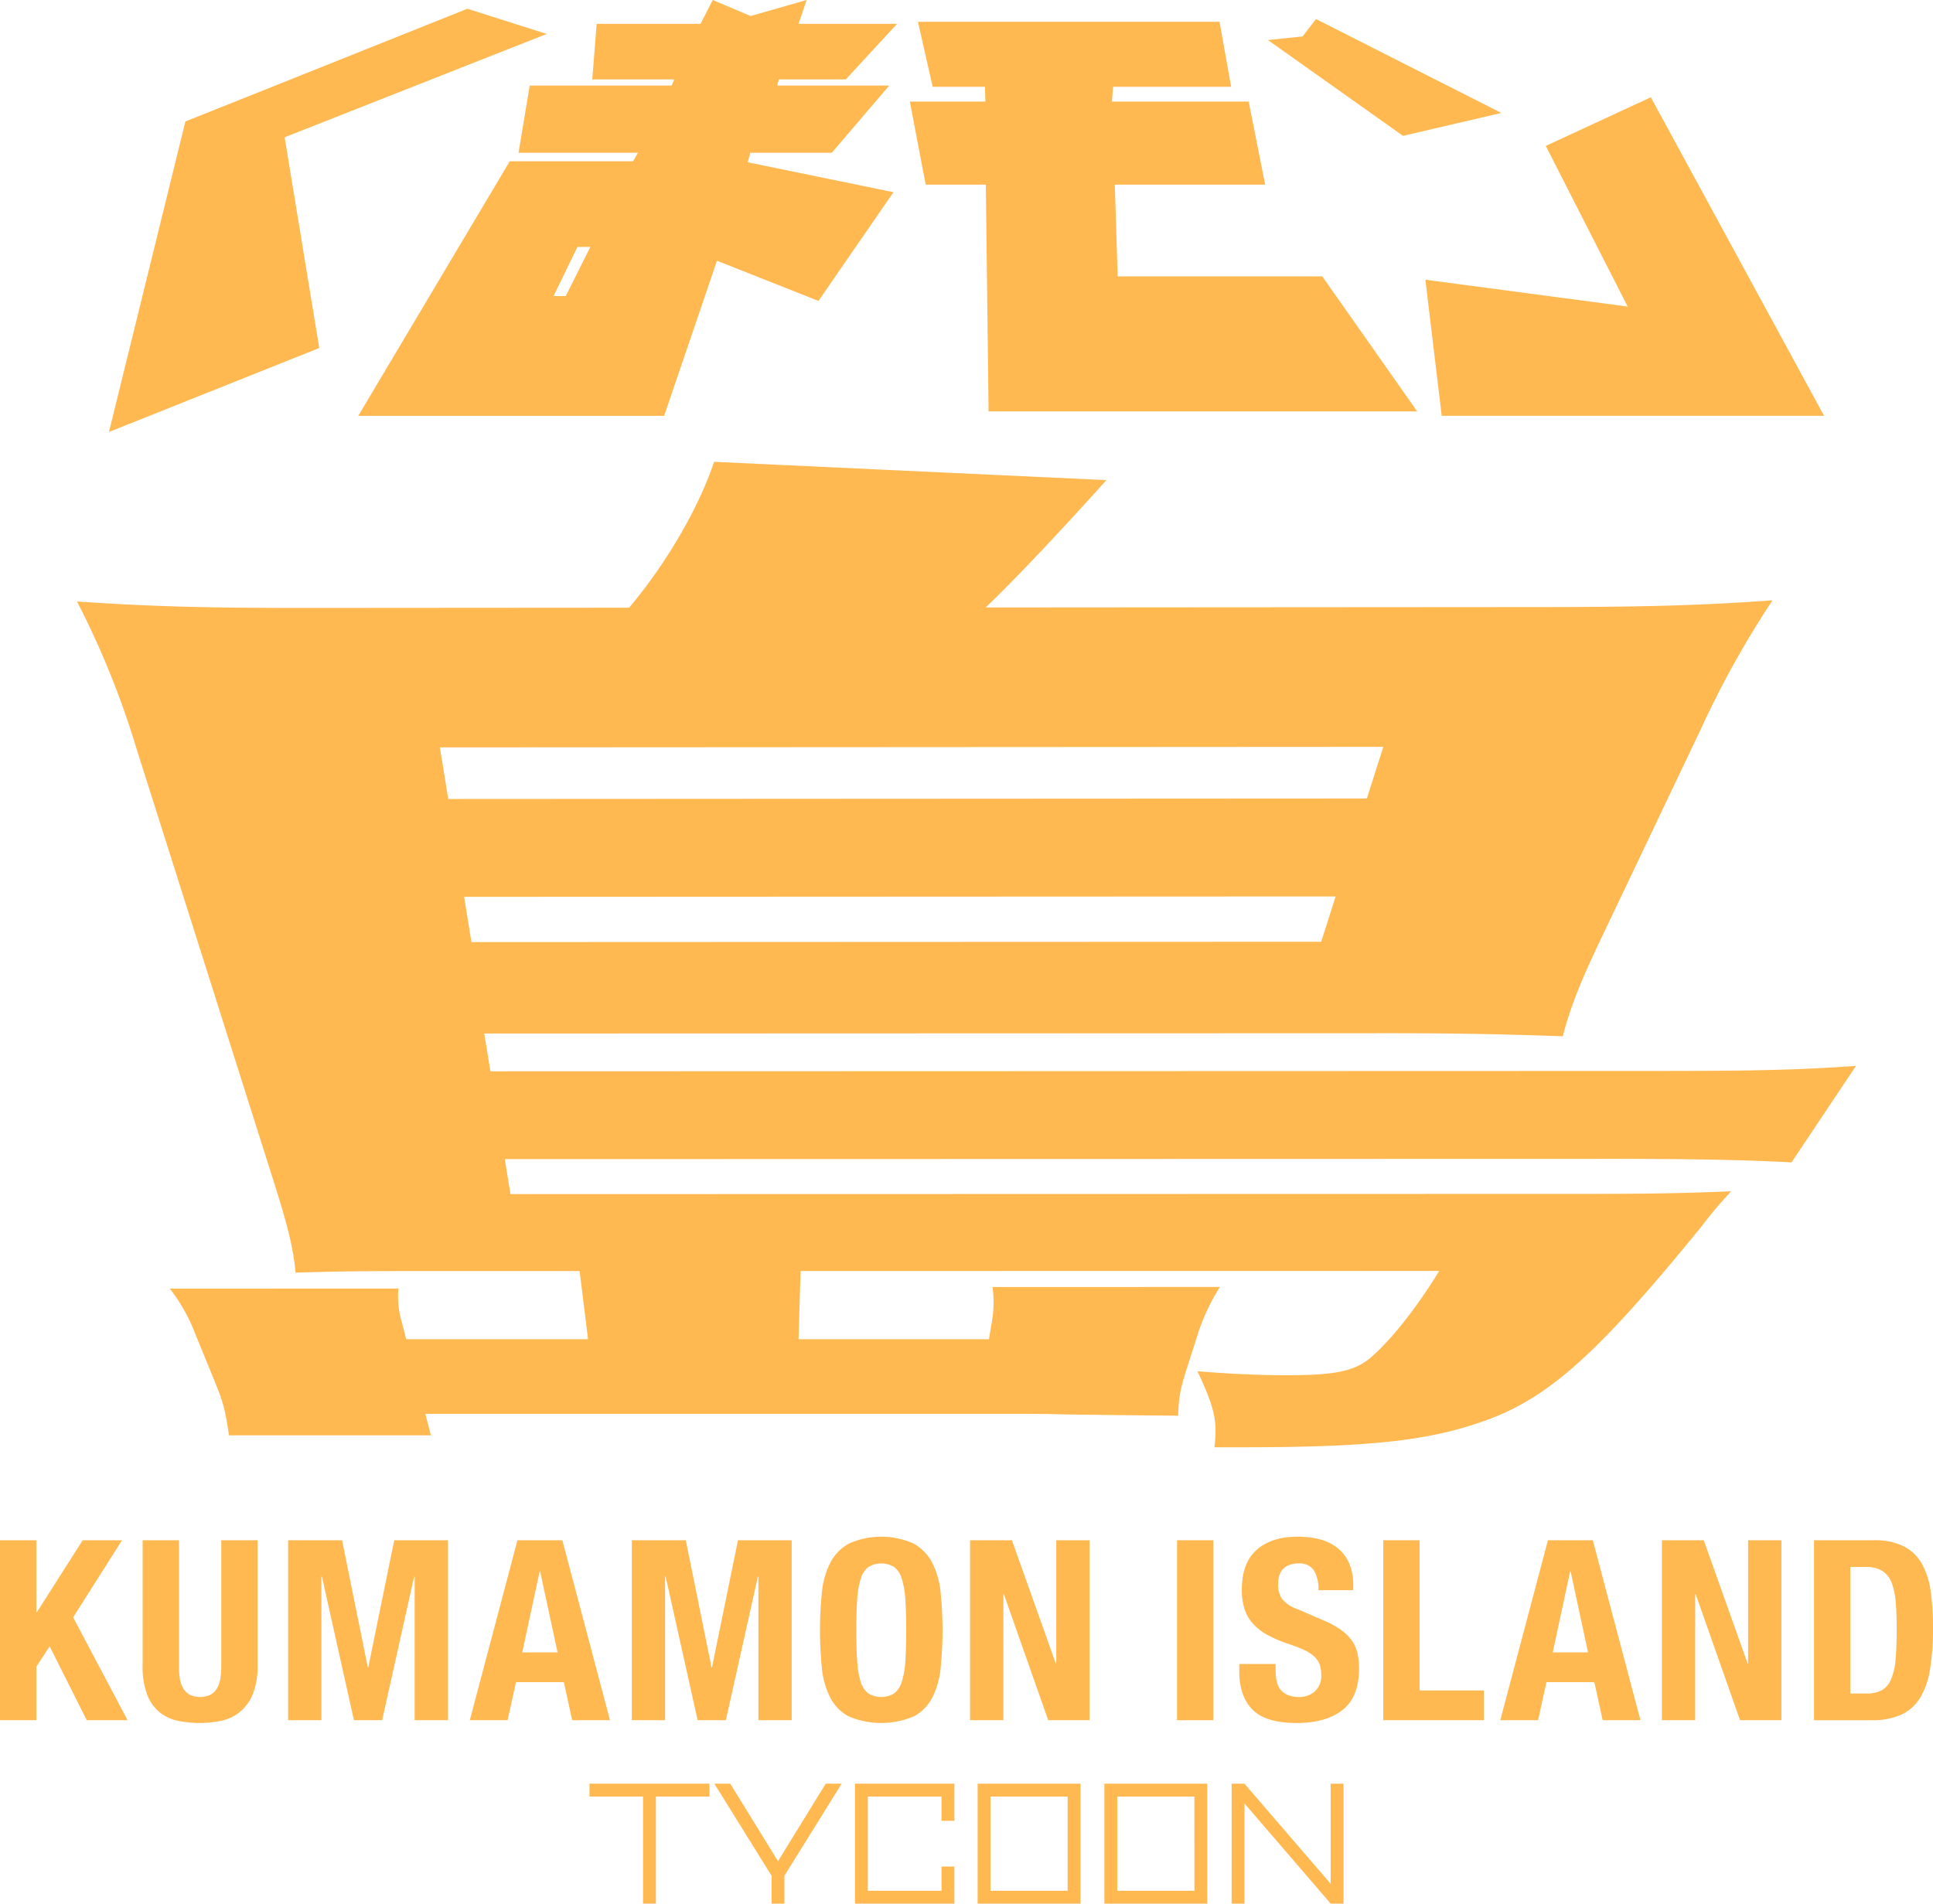 <svg xmlns="http://www.w3.org/2000/svg" width="464" height="457.04" viewBox="0 0 464 457.04"><g id="グループ_151" data-name="グループ 151" transform="translate(-451 -160)" fill="#ffb950"><path id="パス_660" data-name="パス 660" d="M131.232 8.151L68.323 32.959l8.313 50.595-50.483 20.162L44.5 29.167 112.185 2.1z" transform="translate(451 160.001)"/><path id="パス_661" data-name="パス 661" d="M138.608 59.274h3.109L135.8 71.081h-2.919zm41.577-55.427L171.087 0l-2.924 5.723h-24.938l-1.057 13.346h19.679l-.625 1.471h-34.068l-2.688 16.139h28.662l-1.169 2.038h-29.6L86 99.834h73.421L172.1 62.6l24.363 9.647 18.006-26.1-34.988-7.187.612-2.281h19.571l13.786-16.14h-26.889l.406-1.471h16.05l12.32-13.346h-23.651L193.622 0z" transform="translate(451 160.001)"/><path id="パス_662" data-name="パス 662" d="M223.879 20.836l-3.537-15.608h72.4l2.779 15.608h-28.348l-.263 3.547h32.821l3.961 19.947H267.6l.688 22.03H317.4l22.785 32.416H237.3l-.66-54.446H222.2l-3.8-19.947h18.138l-.107-3.547z" transform="translate(451 160.001)"/><path id="パス_663" data-name="パス 663" d="M342.151 67.16l48.556 6.44-19.66-38.571 25.22-11.677 41.58 76.479H346.07zm-5.369-34.542L304.351 9.611l8.311-.862 3.238-4.174 44.48 22.541z" transform="translate(451 160.001)"/><path id="パス_664" data-name="パス 664" d="M139.127 305.171l-35.21.005c-14.854 0-21.217 0-32.976.373-.447-5.425-1.864-11.223-5.066-21.329L32.684 179.481a206.642 206.642 0 00-14.2-35.065c17.718 1.165 29.633 1.56 55.652 1.542l76.875-.053c8.854-10.479 16.724-23.984 20.4-35.029l94.174 4.394c-7.829 8.726-20.562 22.546-28.985 30.577l132.845-.091c26.077-.018 39.3-.431 56.035-1.621a225.609 225.609 0 00-17.236 30.972l-24.271 50.97c-4.551 9.558-7.064 15.866-8.849 22.73-13.113-.5-26.381-.748-42.707-.742l-216.177.073 1.481 9.073 281.95-.086c21.315-.007 32.6-.255 45.848-1.221l-15.484 23.174c-11.485-.635-25.54-.851-43.413-.846l-265.459.062 1.371 8.4L382 286.637c15.223 0 23.859-.214 33.529-.627-1.747 2.045-2.461 2.451-7.415 8.839-25.488 31.294-37.264 41.562-53.347 46.821-12.938 4.372-27.11 5.806-56.921 5.806h-6.335c.777-6.4-.011-9.543-4.074-18.259 7.681.645 15.053.962 21.348.962 11.821 0 16.589-.964 20.57-4.518 4.72-4.146 10.692-11.693 16.123-20.52l-153.31.022-.486 16.365h45.7l.716-4.244a26.988 26.988 0 00.149-8.287l54.591-.007a48.523 48.523 0 00-5.167 10.85l-2.694 8.42c-1.87 5.848-2.019 7.547-2.178 11.634l-15.252-.146-11.428-.152c-6.076-.146-6.076-.146-18.314-.146h-135.7l1.323 5.153H54.966c-.863-5.758-1.294-7.726-3.319-12.677l-4.865-11.895a41.74 41.74 0 00-6.03-10.652l54.888-.007a21.686 21.686 0 00.814 8.1l1.044 4.066h43.657zM328.1 191.712l3.952-12.4-226.464.13 2.008 12.388zm-214.936 34.477l203.975-.084 3.466-10.877-209.2.094z" transform="translate(451 160.001)"/><path id="パス_665" data-name="パス 665" d="M8.717 387.1h.118l11.016-17.3h9.438l-11.737 18.513L30.618 413h-9.8l-8.9-17.729-3.2 4.9V413H0v-43.2h8.717z" transform="translate(451 160.001)"/><path id="パス_666" data-name="パス 666" d="M42.946 399.932a19.5 19.5 0 00.213 3 6.729 6.729 0 00.786 2.358 4.209 4.209 0 001.578 1.578 5.854 5.854 0 005.052 0 4.287 4.287 0 001.543-1.578 6.729 6.729 0 00.786-2.358 19.5 19.5 0 00.213-3V369.8h8.71v30.134a17.53 17.53 0 01-1.146 6.808 10.823 10.823 0 01-3.091 4.267 10.356 10.356 0 01-4.414 2.115 23.683 23.683 0 01-5.142.55 27.038 27.038 0 01-5.147-.485 10.485 10.485 0 01-4.415-1.967 10.092 10.092 0 01-3.09-4.208 18.467 18.467 0 01-1.147-7.08V369.8h8.711z" transform="translate(451 160.001)"/><path id="パス_667" data-name="パス 667" d="M82.109 369.8l6.176 30.5h.115l6.235-30.5h12.889V413h-7.99v-34.491h-.118L91.73 413h-6.778l-7.683-34.495h-.124V413h-7.984v-43.2z" transform="translate(451 160.001)"/><path id="パス_668" data-name="パス 668" d="M134.983 369.8l11.436 43.2h-9.078l-1.991-9.136h-11.5l-2 9.136h-9.077l11.437-43.2zm-1.146 26.925l-4.178-19.425h-.124l-4.173 19.425z" transform="translate(451 160.001)"/><path id="パス_669" data-name="パス 669" d="M164.615 369.8l6.176 30.5h.118l6.235-30.5h12.889V413h-7.99v-34.491h-.118L174.236 413h-6.778l-7.683-34.495h-.124V413h-7.984v-43.2z" transform="translate(451 160.001)"/><path id="パス_670" data-name="パス 670" d="M197.283 382.351a20.089 20.089 0 012-7.11 11.189 11.189 0 014.45-4.627 19.112 19.112 0 0115.613 0 11.205 11.205 0 014.444 4.627 20.047 20.047 0 012 7.11 90.478 90.478 0 010 18.125 19.9 19.9 0 01-2 7.079 10.589 10.589 0 01-4.444 4.539 20.1 20.1 0 01-15.613 0 10.575 10.575 0 01-4.45-4.539 19.945 19.945 0 01-2-7.079 90.478 90.478 0 010-18.125m8.475 16.464a20.5 20.5 0 00.845 4.958 5.506 5.506 0 001.814 2.784 5.962 5.962 0 006.235 0 5.462 5.462 0 001.814-2.784 20.375 20.375 0 00.851-4.958q.2-3.059.207-7.417c0-2.9-.071-5.366-.207-7.381a20.868 20.868 0 00-.851-4.964 5.507 5.507 0 00-1.814-2.813 5.991 5.991 0 00-6.235 0 5.551 5.551 0 00-1.814 2.813 21 21 0 00-.845 4.964c-.142 2.015-.213 4.48-.213 7.381s.071 5.378.213 7.417" transform="translate(451 160.001)"/><path id="パス_671" data-name="パス 671" d="M253.432 399.388h.118V369.8h7.99V413h-9.928l-10.649-30.258h-.119V413h-7.99v-43.2H242.9z" transform="translate(451 160.001)"/><path id="長方形_94" data-name="長方形 94" transform="translate(733.537 529.799)" d="M0 0h8.711v43.206H0z"/><path id="パス_672" data-name="パス 672" d="M306.2 400.783a14.057 14.057 0 00.242 2.748 4.83 4.83 0 00.9 2.092 4.535 4.535 0 001.785 1.329 7.081 7.081 0 002.819.485 5.559 5.559 0 003.6-1.3 4.877 4.877 0 001.6-4.024 7.256 7.256 0 00-.39-2.512 5.036 5.036 0 00-1.3-1.909 9.509 9.509 0 00-2.393-1.542 33.992 33.992 0 00-3.658-1.42 31.392 31.392 0 01-5.023-2.121 13.254 13.254 0 01-3.54-2.694 9.567 9.567 0 01-2.092-3.569 15.045 15.045 0 01-.662-4.687q0-6.417 3.569-9.563t9.8-3.149a21.224 21.224 0 015.354.639 11.251 11.251 0 014.237 2.056 9.64 9.64 0 012.783 3.629 12.854 12.854 0 011 5.3v1.211h-8.35a8.674 8.674 0 00-1.094-4.752 4.013 4.013 0 00-3.628-1.66 6.139 6.139 0 00-2.423.42 4.07 4.07 0 00-1.542 1.123 3.82 3.82 0 00-.786 1.6 8.255 8.255 0 00-.213 1.881 6.213 6.213 0 00.851 3.355 7.556 7.556 0 003.628 2.513l6.72 2.9a20.882 20.882 0 014.054 2.269 11.194 11.194 0 012.511 2.547 8.5 8.5 0 011.3 2.99 16.794 16.794 0 01.361 3.635q0 6.834-3.96 9.952t-11.045 3.12q-7.384 0-10.56-3.209t-3.18-9.2v-1.755h8.725z" transform="translate(451 160.001)"/><path id="パス_673" data-name="パス 673" d="M332.042 369.8h8.717v36.067h15.43V413h-24.147z" transform="translate(451 160.001)"/><path id="パス_674" data-name="パス 674" d="M382.34 369.8l11.435 43.2H384.7l-1.992-9.136h-11.5l-2 9.136h-9.077l11.435-43.2zm-1.147 26.925l-4.178-19.425h-.124l-4.172 19.425z" transform="translate(451 160.001)"/><path id="パス_675" data-name="パス 675" d="M419.5 399.388h.118V369.8h7.99V413h-9.928l-10.649-30.258h-.119V413h-7.99v-43.2h10.047z" transform="translate(451 160.001)"/><path id="パス_676" data-name="パス 676" d="M449.716 369.8a15.519 15.519 0 017.322 1.484 10.583 10.583 0 014.332 4.231 18.941 18.941 0 012.086 6.631A62.825 62.825 0 01464 390.8a61.1 61.1 0 01-.7 9.893 18.881 18.881 0 01-2.388 6.932 10.476 10.476 0 01-4.539 4.054 17.021 17.021 0 01-7.2 1.33h-13.735V369.8zm-1.69 36.794a7.456 7.456 0 003.688-.792 5.37 5.37 0 002.21-2.6 15.116 15.116 0 001.087-4.781q.275-2.961.272-7.381c0-2.459-.077-4.622-.242-6.477a15.8 15.8 0 00-1-4.628 5.753 5.753 0 00-2.234-2.783 7.343 7.343 0 00-3.965-.94h-3.694v30.382z" transform="translate(451 160.001)"/><path id="パス_677" data-name="パス 677" d="M205.232 428.243v28.8h23.859v-8.912h-3.085v5.827h-17.689v-22.63h17.689v5.828h3.085v-8.913z" transform="translate(451 160.001)"/><path id="パス_678" data-name="パス 678" d="M141.5 428.243v3.085h12.855v25.71h3.085v-25.71h12.855v-3.085z" transform="translate(451 160.001)"/><path id="パス_679" data-name="パス 679" d="M234.672 457.039h24.692v-28.8h-24.692zm21.606-3.085h-18.521v-22.625h18.521z" transform="translate(451 160.001)"/><path id="パス_680" data-name="パス 680" d="M265.1 457.039h24.692v-28.8H265.1zm21.607-3.085h-18.526v-22.625H286.7z" transform="translate(451 160.001)"/><path id="パス_681" data-name="パス 681" d="M319.415 428.243v24.044l-20.691-24.044h-3.085v28.8h3.085v-24.048l20.691 24.044h3.085v-28.8z" transform="translate(451 160.001)"/><path id="パス_682" data-name="パス 682" d="M198.209 428.243l-11.459 18.61-11.46-18.609h-3.82l13.737 22.1v6.693h3.085v-6.693l13.737-22.1z" transform="translate(451 160.001)"/></g></svg>